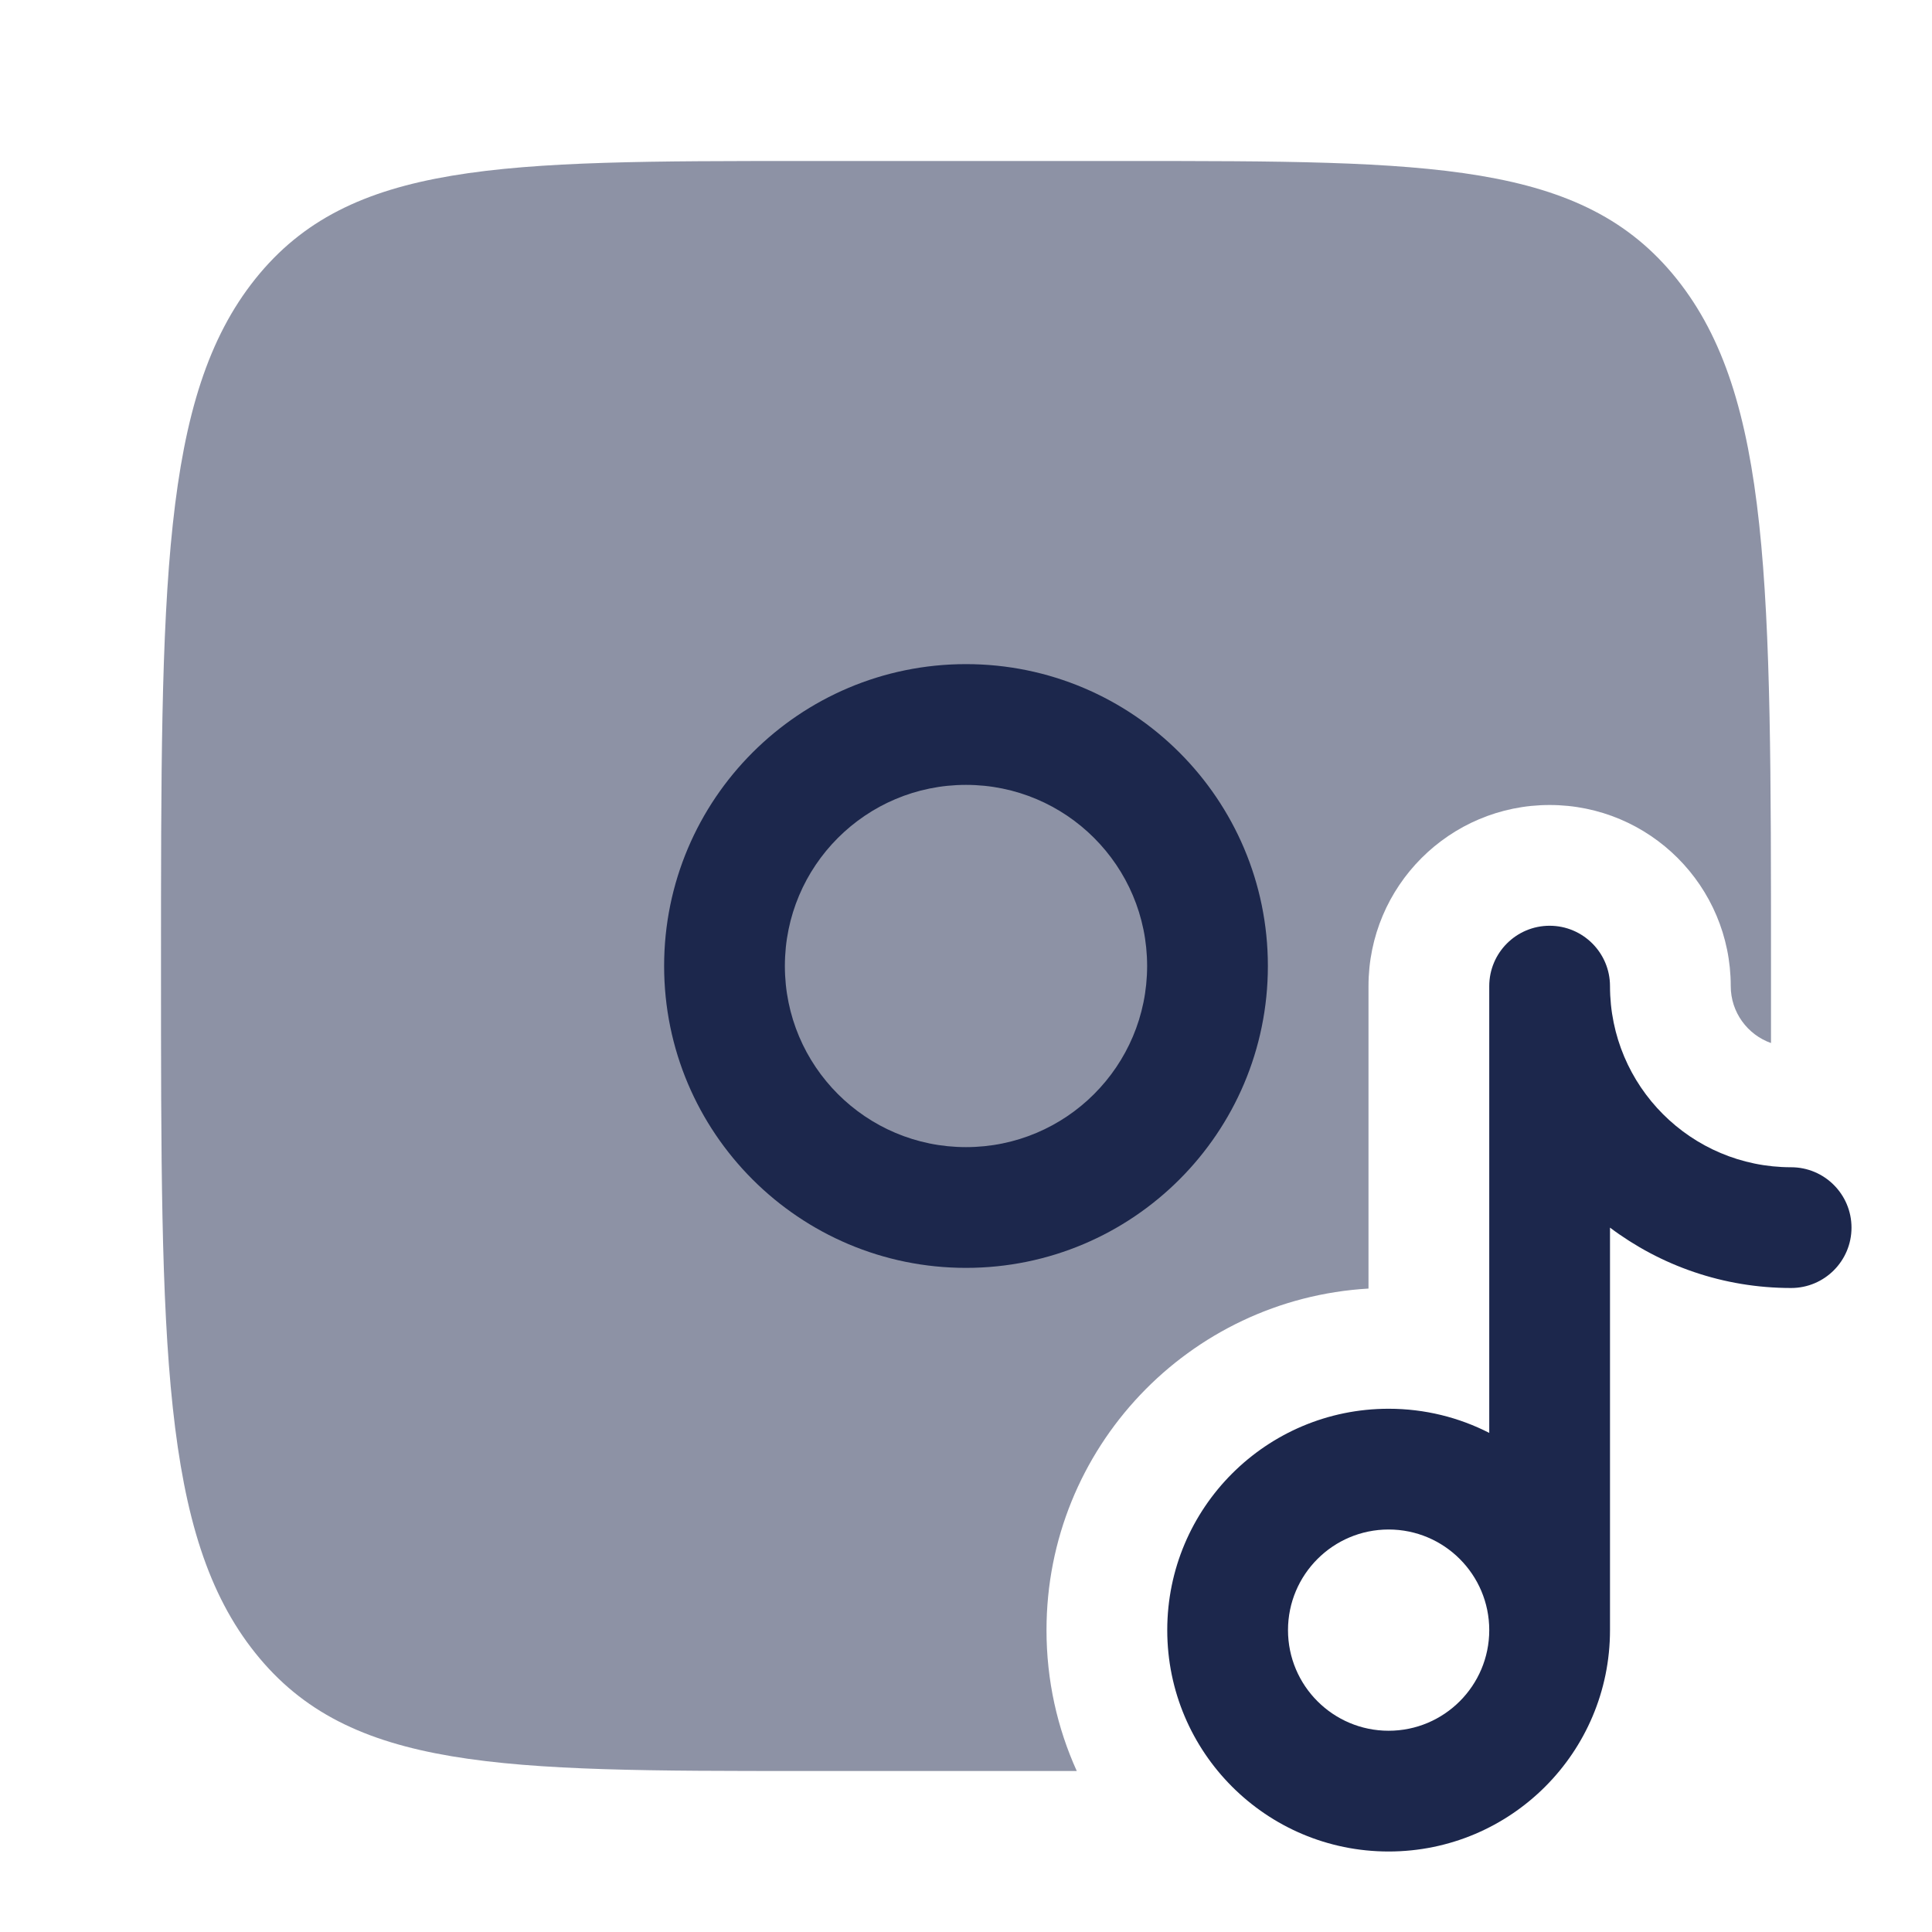 <?xml version="1.0" encoding="utf-8"?>
<svg width="800px" height="800px" viewBox="0 0 24 24" fill="none" xmlns="http://www.w3.org/2000/svg">
<path opacity="0.5" d="M3.172 3.464C2 4.929 2 7.286 2 12C2 16.714 2 19.071 3.172 20.535C4.343 22 6.229 22 10 22H13.376C13.134 21.466 13 20.874 13 20.25C13 17.987 14.769 16.137 17 16.007V12.25C17 11.007 18.007 10 19.25 10C20.493 10 21.5 11.007 21.5 12.25C21.5 12.576 21.709 12.854 22 12.957C22 12.649 22 12.331 22 12C22 7.286 22 4.929 20.828 3.464C19.657 2 17.771 2 14 2H10C6.229 2 4.343 2 3.172 3.464Z" fill="#1C274C"/>
<path fill-rule="evenodd" clip-rule="evenodd" d="M8.25 12C8.25 9.929 9.929 8.25 12 8.25C14.071 8.25 15.75 9.929 15.75 12C15.75 14.071 14.071 15.75 12 15.75C9.929 15.75 8.25 14.071 8.25 12ZM12 9.75C10.757 9.75 9.75 10.757 9.75 12C9.75 13.243 10.757 14.25 12 14.25C13.243 14.25 14.25 13.243 14.25 12C14.25 10.757 13.243 9.75 12 9.75Z" fill="#1C274C"/>
<path fill-rule="evenodd" clip-rule="evenodd" d="M19.25 11.5C19.664 11.5 20 11.836 20 12.25C20 13.493 21.007 14.5 22.25 14.5C22.664 14.5 23 14.836 23 15.25C23 15.664 22.664 16 22.25 16C21.406 16 20.627 15.721 20 15.25V20.25C20 21.769 18.769 23 17.25 23C15.731 23 14.5 21.769 14.5 20.25C14.5 18.731 15.731 17.5 17.25 17.5C17.7 17.5 18.125 17.608 18.5 17.8V12.25C18.5 11.836 18.836 11.5 19.25 11.5ZM18.5 20.25C18.5 19.56 17.94 19 17.25 19C16.56 19 16 19.56 16 20.25C16 20.94 16.56 21.5 17.25 21.5C17.94 21.5 18.5 20.94 18.5 20.25Z" fill="#1C274C"/>
</svg>